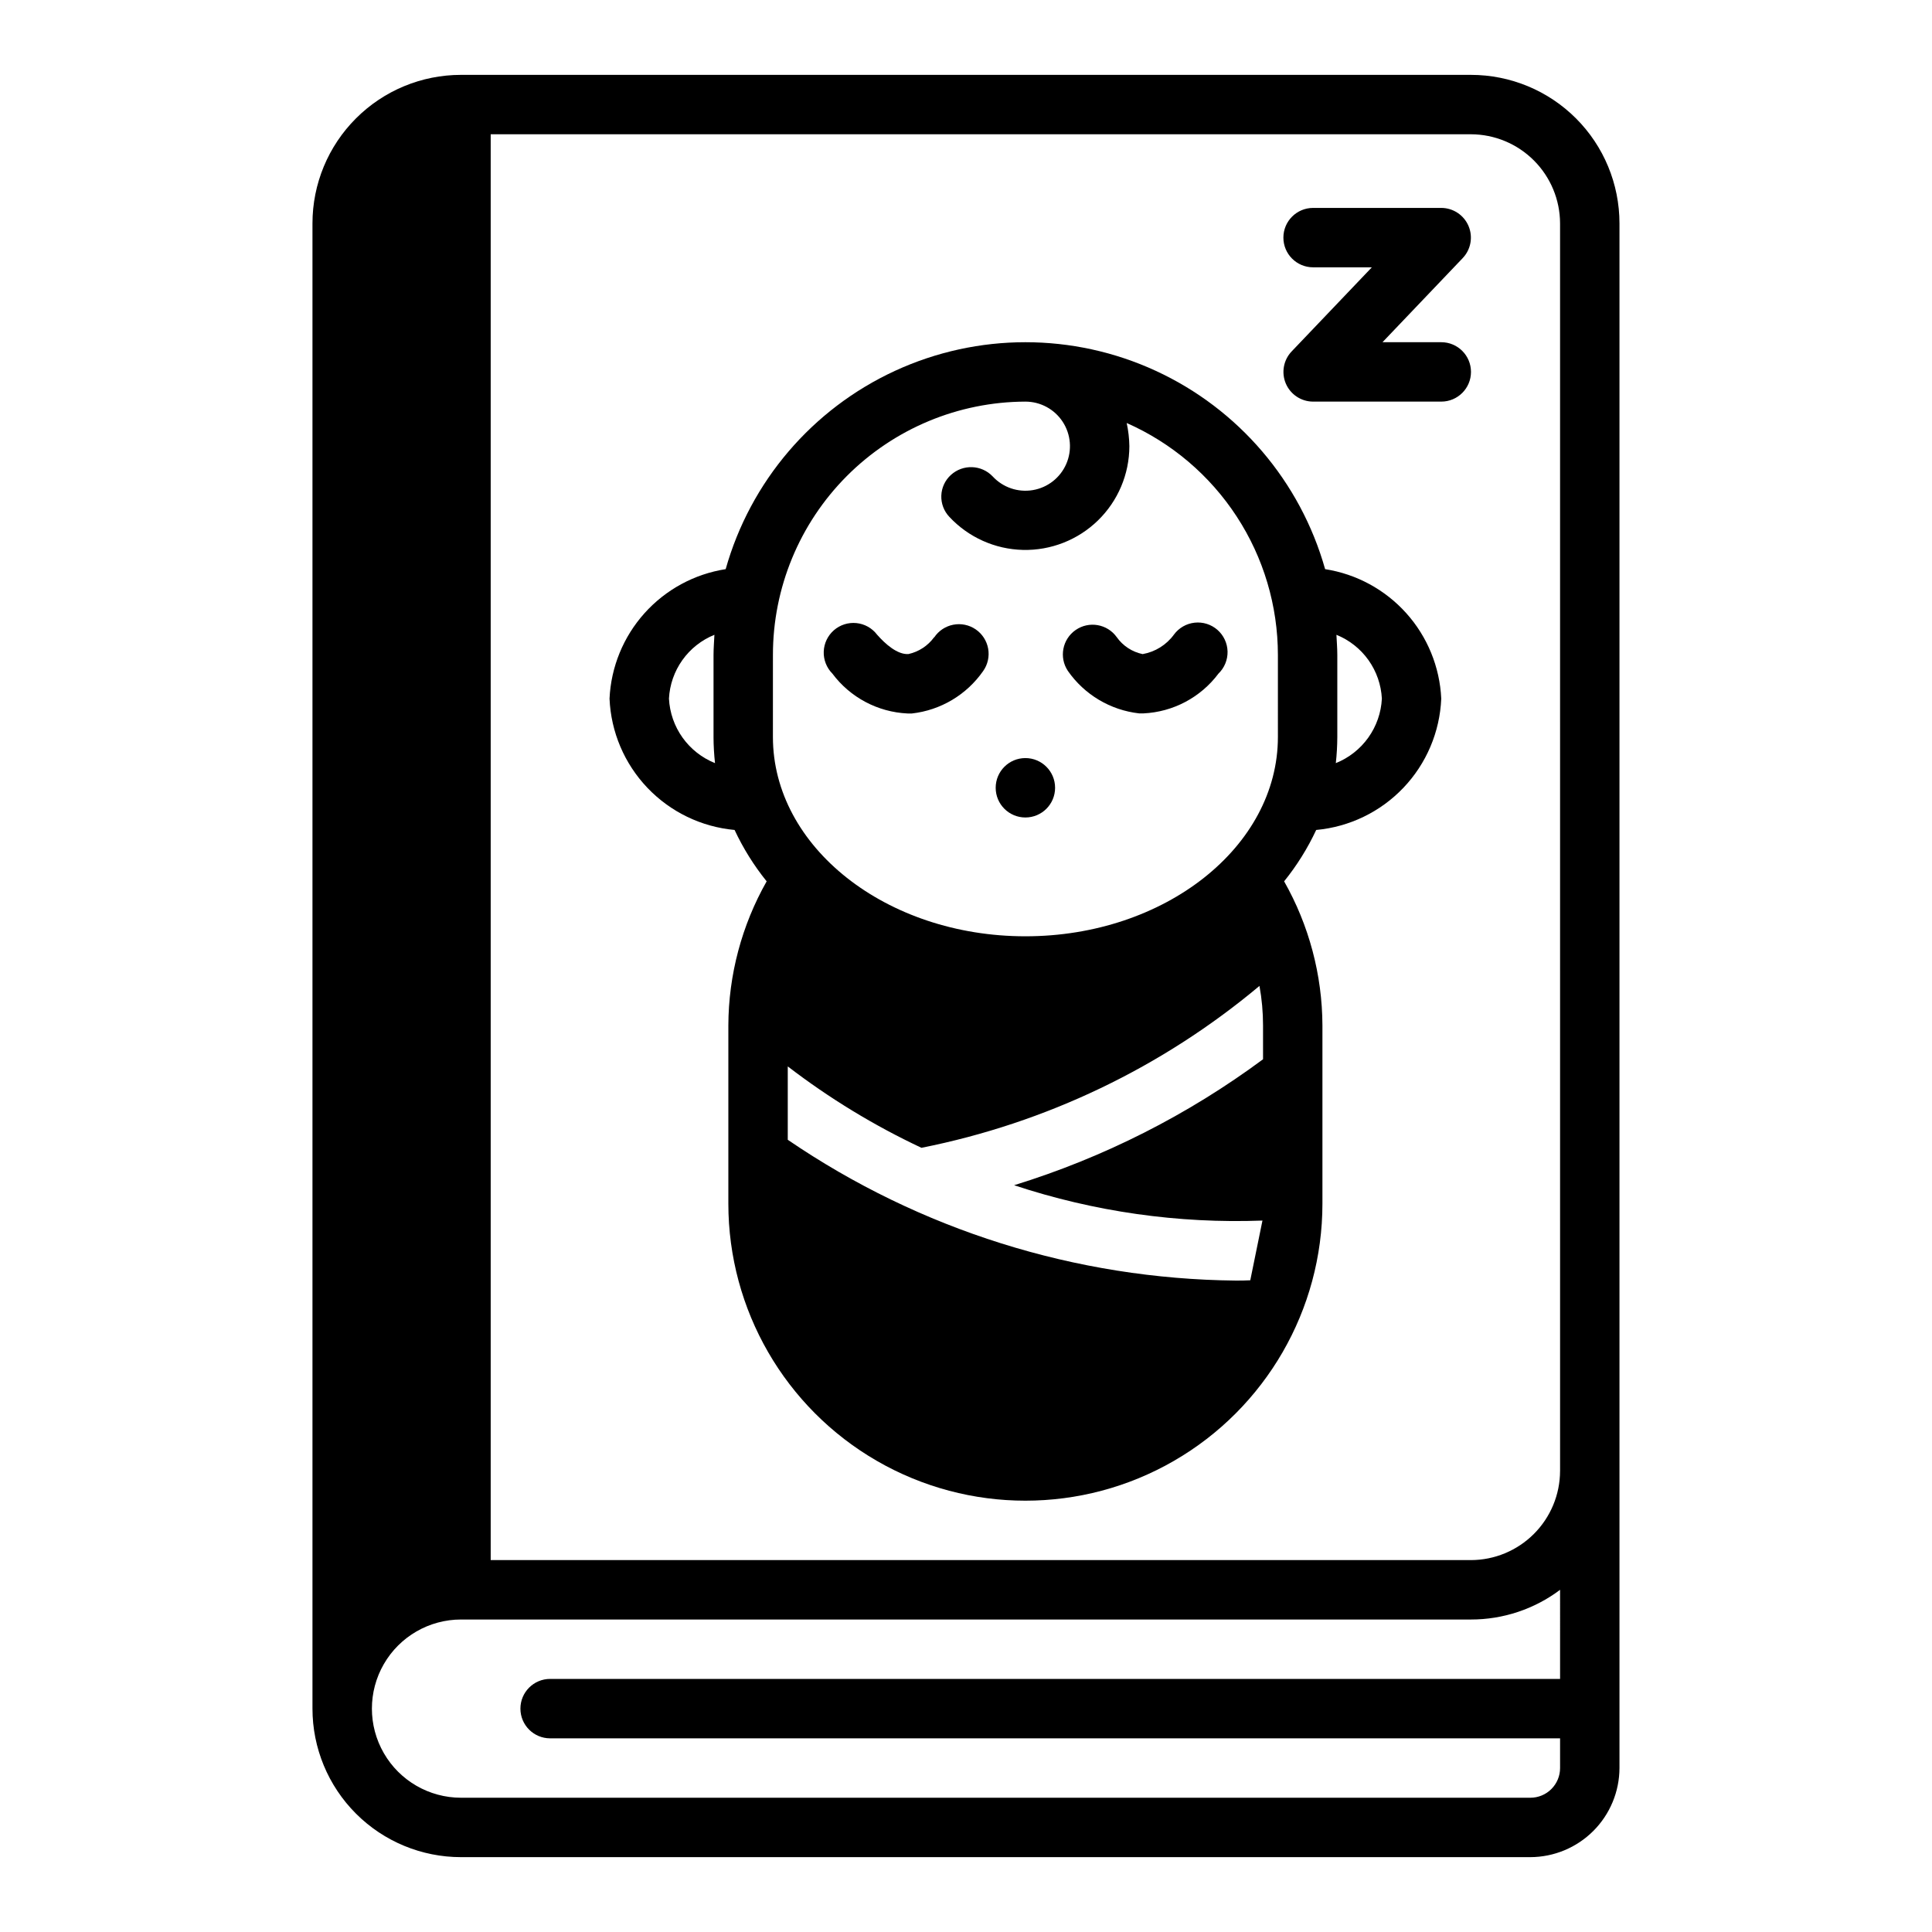 <?xml version="1.0" encoding="UTF-8"?>
<!-- Uploaded to: ICON Repo, www.svgrepo.com, Generator: ICON Repo Mixer Tools -->
<svg fill="#000000" width="800px" height="800px" version="1.1" viewBox="144 144 512 512" xmlns="http://www.w3.org/2000/svg">
 <g>
  <path d="m391.54 312.89c-1.645 2.258-4.059 3.836-6.785 4.441-2.953 0.195-6.195-2.707-8.336-5.156-1.32-1.73-3.301-2.836-5.465-3.051-2.164-0.219-4.324 0.469-5.965 1.898-1.637 1.43-2.613 3.477-2.691 5.652-0.078 2.172 0.75 4.281 2.281 5.828 4.723 6.332 12.035 10.211 19.926 10.578h1.164c7.625-0.859 14.512-4.965 18.891-11.266 1.211-1.719 1.684-3.856 1.309-5.926-0.375-2.07-1.562-3.906-3.297-5.094-1.738-1.191-3.879-1.637-5.945-1.234-2.066 0.398-3.887 1.609-5.055 3.359z"/>
  <path d="m455.1 312.18c-1.988 2.727-4.961 4.578-8.289 5.164-2.777-0.574-5.234-2.184-6.871-4.504-2.504-3.488-7.34-4.332-10.875-1.887-3.531 2.441-4.453 7.262-2.074 10.836 4.383 6.301 11.266 10.406 18.891 11.266h1.164 0.004c7.863-0.375 15.145-4.246 19.859-10.547 1.586-1.531 2.457-3.656 2.406-5.859-0.055-2.203-1.031-4.281-2.688-5.734-1.66-1.449-3.852-2.137-6.039-1.898-2.191 0.238-4.184 1.387-5.488 3.164z"/>
  <path d="m525.95 234.69h-15.578l21.254-22.285v-0.004c2.172-2.273 2.777-5.625 1.543-8.52-1.234-2.894-4.07-4.773-7.219-4.781h-33.965c-4.348 0-7.875 3.523-7.875 7.871s3.527 7.871 7.875 7.871h15.57l-21.254 22.285c-2.172 2.277-2.777 5.633-1.543 8.527 1.238 2.891 4.078 4.773 7.227 4.777h33.965c4.348 0 7.875-3.523 7.875-7.871s-3.527-7.871-7.875-7.871z"/>
  <path d="m423.61 352.77c0 4.348-3.523 7.871-7.871 7.871-4.348 0-7.871-3.523-7.871-7.871s3.523-7.871 7.871-7.871c4.348 0 7.871 3.523 7.871 7.871"/>
  <path d="m533.82 163.84h-267.65c-10.441 0-20.453 4.148-27.832 11.531-7.383 7.379-11.531 17.391-11.531 27.832v393.6c0 10.438 4.148 20.449 11.531 27.832 7.379 7.379 17.391 11.527 27.832 11.527h283.39c6.258-0.02 12.254-2.516 16.68-6.938 4.426-4.426 6.918-10.422 6.938-16.68v-409.34c0-10.441-4.148-20.453-11.527-27.832-7.383-7.383-17.395-11.531-27.832-11.531zm23.617 425.09h-267.65c-4.348 0-7.871 3.527-7.871 7.875 0 4.348 3.523 7.871 7.871 7.871h267.65v7.871c0 2.09-0.828 4.09-2.305 5.566-1.477 1.477-3.477 2.305-5.566 2.305h-283.39c-8.438 0-16.234-4.5-20.453-11.809-4.219-7.305-4.219-16.309 0-23.613 4.219-7.309 12.016-11.809 20.453-11.809h267.65c8.516 0.008 16.805-2.754 23.613-7.871zm0-55.105-0.004 0.004c-0.016 6.258-2.512 12.254-6.938 16.676-4.422 4.426-10.418 6.922-16.676 6.938h-259.78v-377.86h259.78c6.258 0.02 12.254 2.512 16.676 6.938 4.426 4.426 6.922 10.422 6.938 16.68z"/>
  <path d="m495.17 294.83c-6.551-23.238-22.949-42.445-44.875-52.555-21.926-10.113-47.18-10.113-69.109 0-21.926 10.109-38.324 29.316-44.875 52.555-8.301 1.293-15.898 5.418-21.508 11.672-5.609 6.254-8.887 14.258-9.27 22.648 0.371 8.832 3.938 17.227 10.035 23.625 6.094 6.398 14.305 10.367 23.105 11.172 2.273 4.863 5.129 9.438 8.5 13.617-6.602 11.645-10.102 24.793-10.152 38.18v47.234c0 28.121 15.004 54.109 39.359 68.172 24.355 14.062 54.363 14.062 78.719 0 24.355-14.062 39.359-40.051 39.359-68.172v-47.234c-0.051-13.387-3.547-26.535-10.152-38.18 3.371-4.18 6.227-8.754 8.5-13.617 8.801-0.805 17.012-4.773 23.109-11.172 6.094-6.398 9.66-14.793 10.031-23.625-0.383-8.391-3.656-16.395-9.266-22.648s-13.211-10.379-21.512-11.672zm-173.89 34.32c0.188-3.672 1.418-7.219 3.555-10.219 2.133-2.996 5.078-5.324 8.492-6.703-0.078 1.73-0.234 3.543-0.234 5.352v21.727h-0.004c0.012 2.316 0.145 4.629 0.395 6.93-3.453-1.387-6.438-3.731-8.602-6.758-2.16-3.027-3.41-6.609-3.602-10.328zm157.44 95.566c-19.945 14.773-42.25 26.059-65.969 33.379 21.203 7.027 43.492 10.199 65.812 9.367l-3.227 15.824c-1.258 0.078-2.598 0.078-3.856 0.078h-0.004c-42.391-0.426-83.699-13.41-118.71-37.312v-19.445c11 8.441 22.875 15.676 35.426 21.57 32.988-6.551 63.797-21.305 89.582-42.902 0.629 3.453 0.945 6.957 0.945 10.469zm3.938-85.41c0 29.125-29.992 52.82-66.914 52.82-36.918 0-66.914-23.695-66.914-52.82l0.004-21.727c-0.012-17.77 7.027-34.82 19.57-47.41 12.543-12.586 29.57-19.688 47.34-19.738 3.984 0 7.699 2.008 9.879 5.34 2.18 3.336 2.535 7.543 0.941 11.191-1.594 3.652-4.918 6.254-8.848 6.918-3.926 0.668-7.922-0.691-10.633-3.613-2.973-3.137-7.91-3.312-11.098-0.391-1.543 1.406-2.453 3.379-2.527 5.465-0.074 2.09 0.695 4.117 2.133 5.633 5.055 5.422 12.082 8.578 19.492 8.758 7.41 0.176 14.578-2.641 19.891-7.812 5.309-5.172 8.309-12.266 8.32-19.68-0.031-2.066-0.27-4.121-0.707-6.141 11.918 5.266 22.047 13.879 29.16 24.793 7.117 10.914 10.906 23.66 10.91 36.688zm15.352 6.926-0.004 0.004c0.254-2.301 0.383-4.613 0.395-6.93v-21.727c0-1.812-0.156-3.621-0.234-5.352 3.41 1.379 6.356 3.707 8.492 6.703 2.133 3 3.363 6.547 3.551 10.219-0.188 3.719-1.438 7.301-3.602 10.328-2.16 3.027-5.148 5.371-8.602 6.758z"/>
 </g>
</svg>